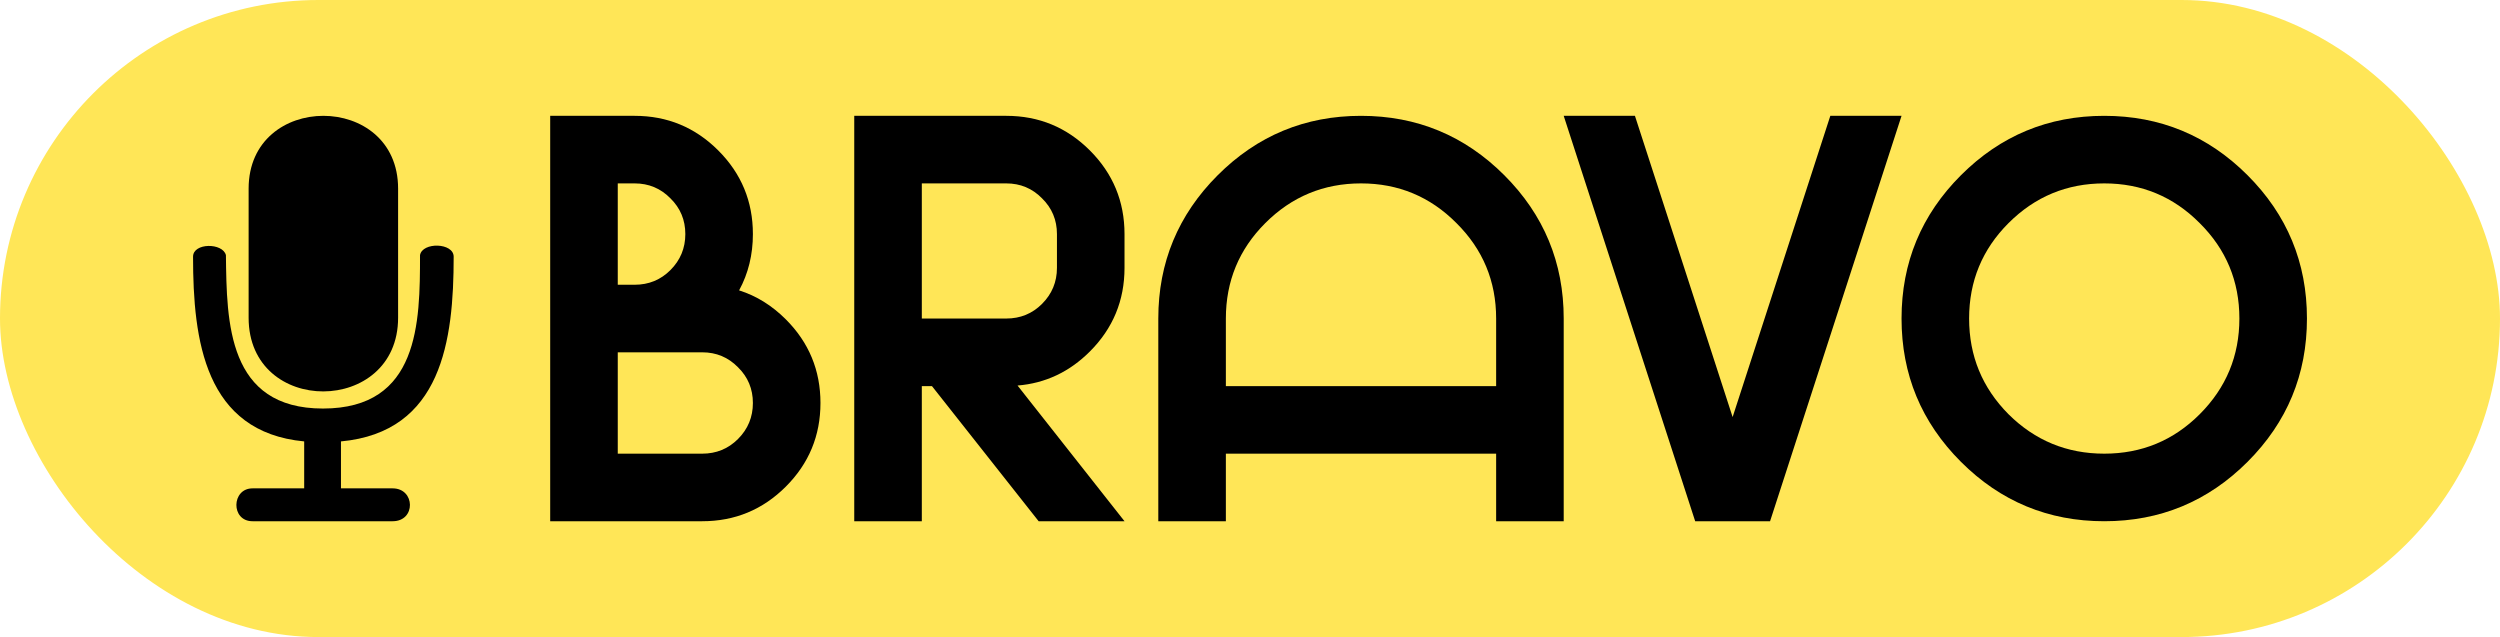 <?xml version="1.0" encoding="UTF-8"?> <svg xmlns="http://www.w3.org/2000/svg" width="518" height="132" viewBox="0 0 518 132" fill="none"><rect width="518" height="132" rx="66" fill="#FFE657"></rect><path d="M128 59H131.5C134.417 59 136.886 57.989 138.908 55.967C140.969 53.906 142 51.417 142 48.5C142 45.583 140.969 43.114 138.908 41.092C136.886 39.031 134.417 38 131.5 38H128V59ZM145.5 94C148.417 94 150.886 92.989 152.908 90.967C154.969 88.906 156 86.417 156 83.5C156 80.583 154.969 78.114 152.908 76.092C150.886 74.031 148.417 73 145.5 73H128V94H145.5ZM153.142 60.167C156.719 61.294 159.947 63.297 162.825 66.175C167.608 70.958 170 76.733 170 83.5C170 90.267 167.608 96.042 162.825 100.825C158.042 105.608 152.267 108 145.5 108H114V24H131.5C138.267 24 144.042 26.392 148.825 31.175C153.608 35.958 156 41.733 156 48.5C156 52.778 155.047 56.667 153.142 60.167Z" fill="black"></path><path d="M208.5 24C215.267 24 221.042 26.392 225.825 31.175C230.608 35.958 233 41.733 233 48.5V55.5C233 62.267 230.608 68.042 225.825 72.825C221.586 77.064 216.589 79.417 210.833 79.883L233 108H215.208L193.1 80H191V108H177V24H208.5ZM219 48.5C219 45.583 217.969 43.114 215.908 41.092C213.886 39.031 211.417 38 208.5 38H191V66H208.5C211.417 66 213.886 64.989 215.908 62.967C217.969 60.906 219 58.417 219 55.5V48.5Z" fill="black"></path><path d="M240 66C240 54.411 244.103 44.514 252.308 36.308C260.514 28.103 270.411 24 282 24C293.589 24 303.486 28.103 311.692 36.308C319.897 44.514 324 54.411 324 66V108H310V94H254V108H240V66ZM310 80V66C310 58.261 307.258 51.669 301.775 46.225C296.331 40.742 289.739 38 282 38C274.261 38 267.65 40.742 262.167 46.225C256.722 51.669 254 58.261 254 66V80H310Z" fill="black"></path><path d="M351.242 108L324 24H338.758L359 86.417L379.242 24H394L366.758 108H351.242Z" fill="black"></path><path d="M436 108C424.411 108 414.514 103.897 406.308 95.692C398.103 87.486 394 77.589 394 66C394 54.411 398.103 44.514 406.308 36.308C414.514 28.103 424.411 24 436 24C447.589 24 457.486 28.103 465.692 36.308C473.897 44.514 478 54.411 478 66C478 77.589 473.897 87.486 465.692 95.692C457.486 103.897 447.589 108 436 108ZM436 94C443.739 94 450.331 91.278 455.775 85.833C461.258 80.35 464 73.739 464 66C464 58.261 461.258 51.669 455.775 46.225C450.331 40.742 443.739 38 436 38C428.261 38 421.65 40.742 416.167 46.225C410.722 51.669 408 58.261 408 66C408 73.739 410.722 80.35 416.167 85.833C421.65 91.278 428.261 94 436 94Z" fill="black"></path><path fill-rule="evenodd" clip-rule="evenodd" d="M82.487 39.081V65.838C82.487 86.108 51.514 86.27 51.514 65.838V39.081C51.514 18.973 82.487 18.973 82.487 39.081Z" fill="black"></path><path fill-rule="evenodd" clip-rule="evenodd" d="M63.027 91.46C42.432 89.513 40 70.54 40 53.189C40 50.27 46.162 50.27 46.811 52.865C46.973 66.811 47.135 84.649 66.919 84.649C86.865 84.649 87.027 66.811 87.027 52.865C87.513 50.108 94 50.27 94 53.189C94 70.54 91.568 89.513 70.649 91.46V101.189H81.351C86.054 101.189 86.216 108 81.351 108H52.324C47.784 108 47.946 101.189 52.324 101.189H63.027V91.46Z" fill="black"></path></svg> 